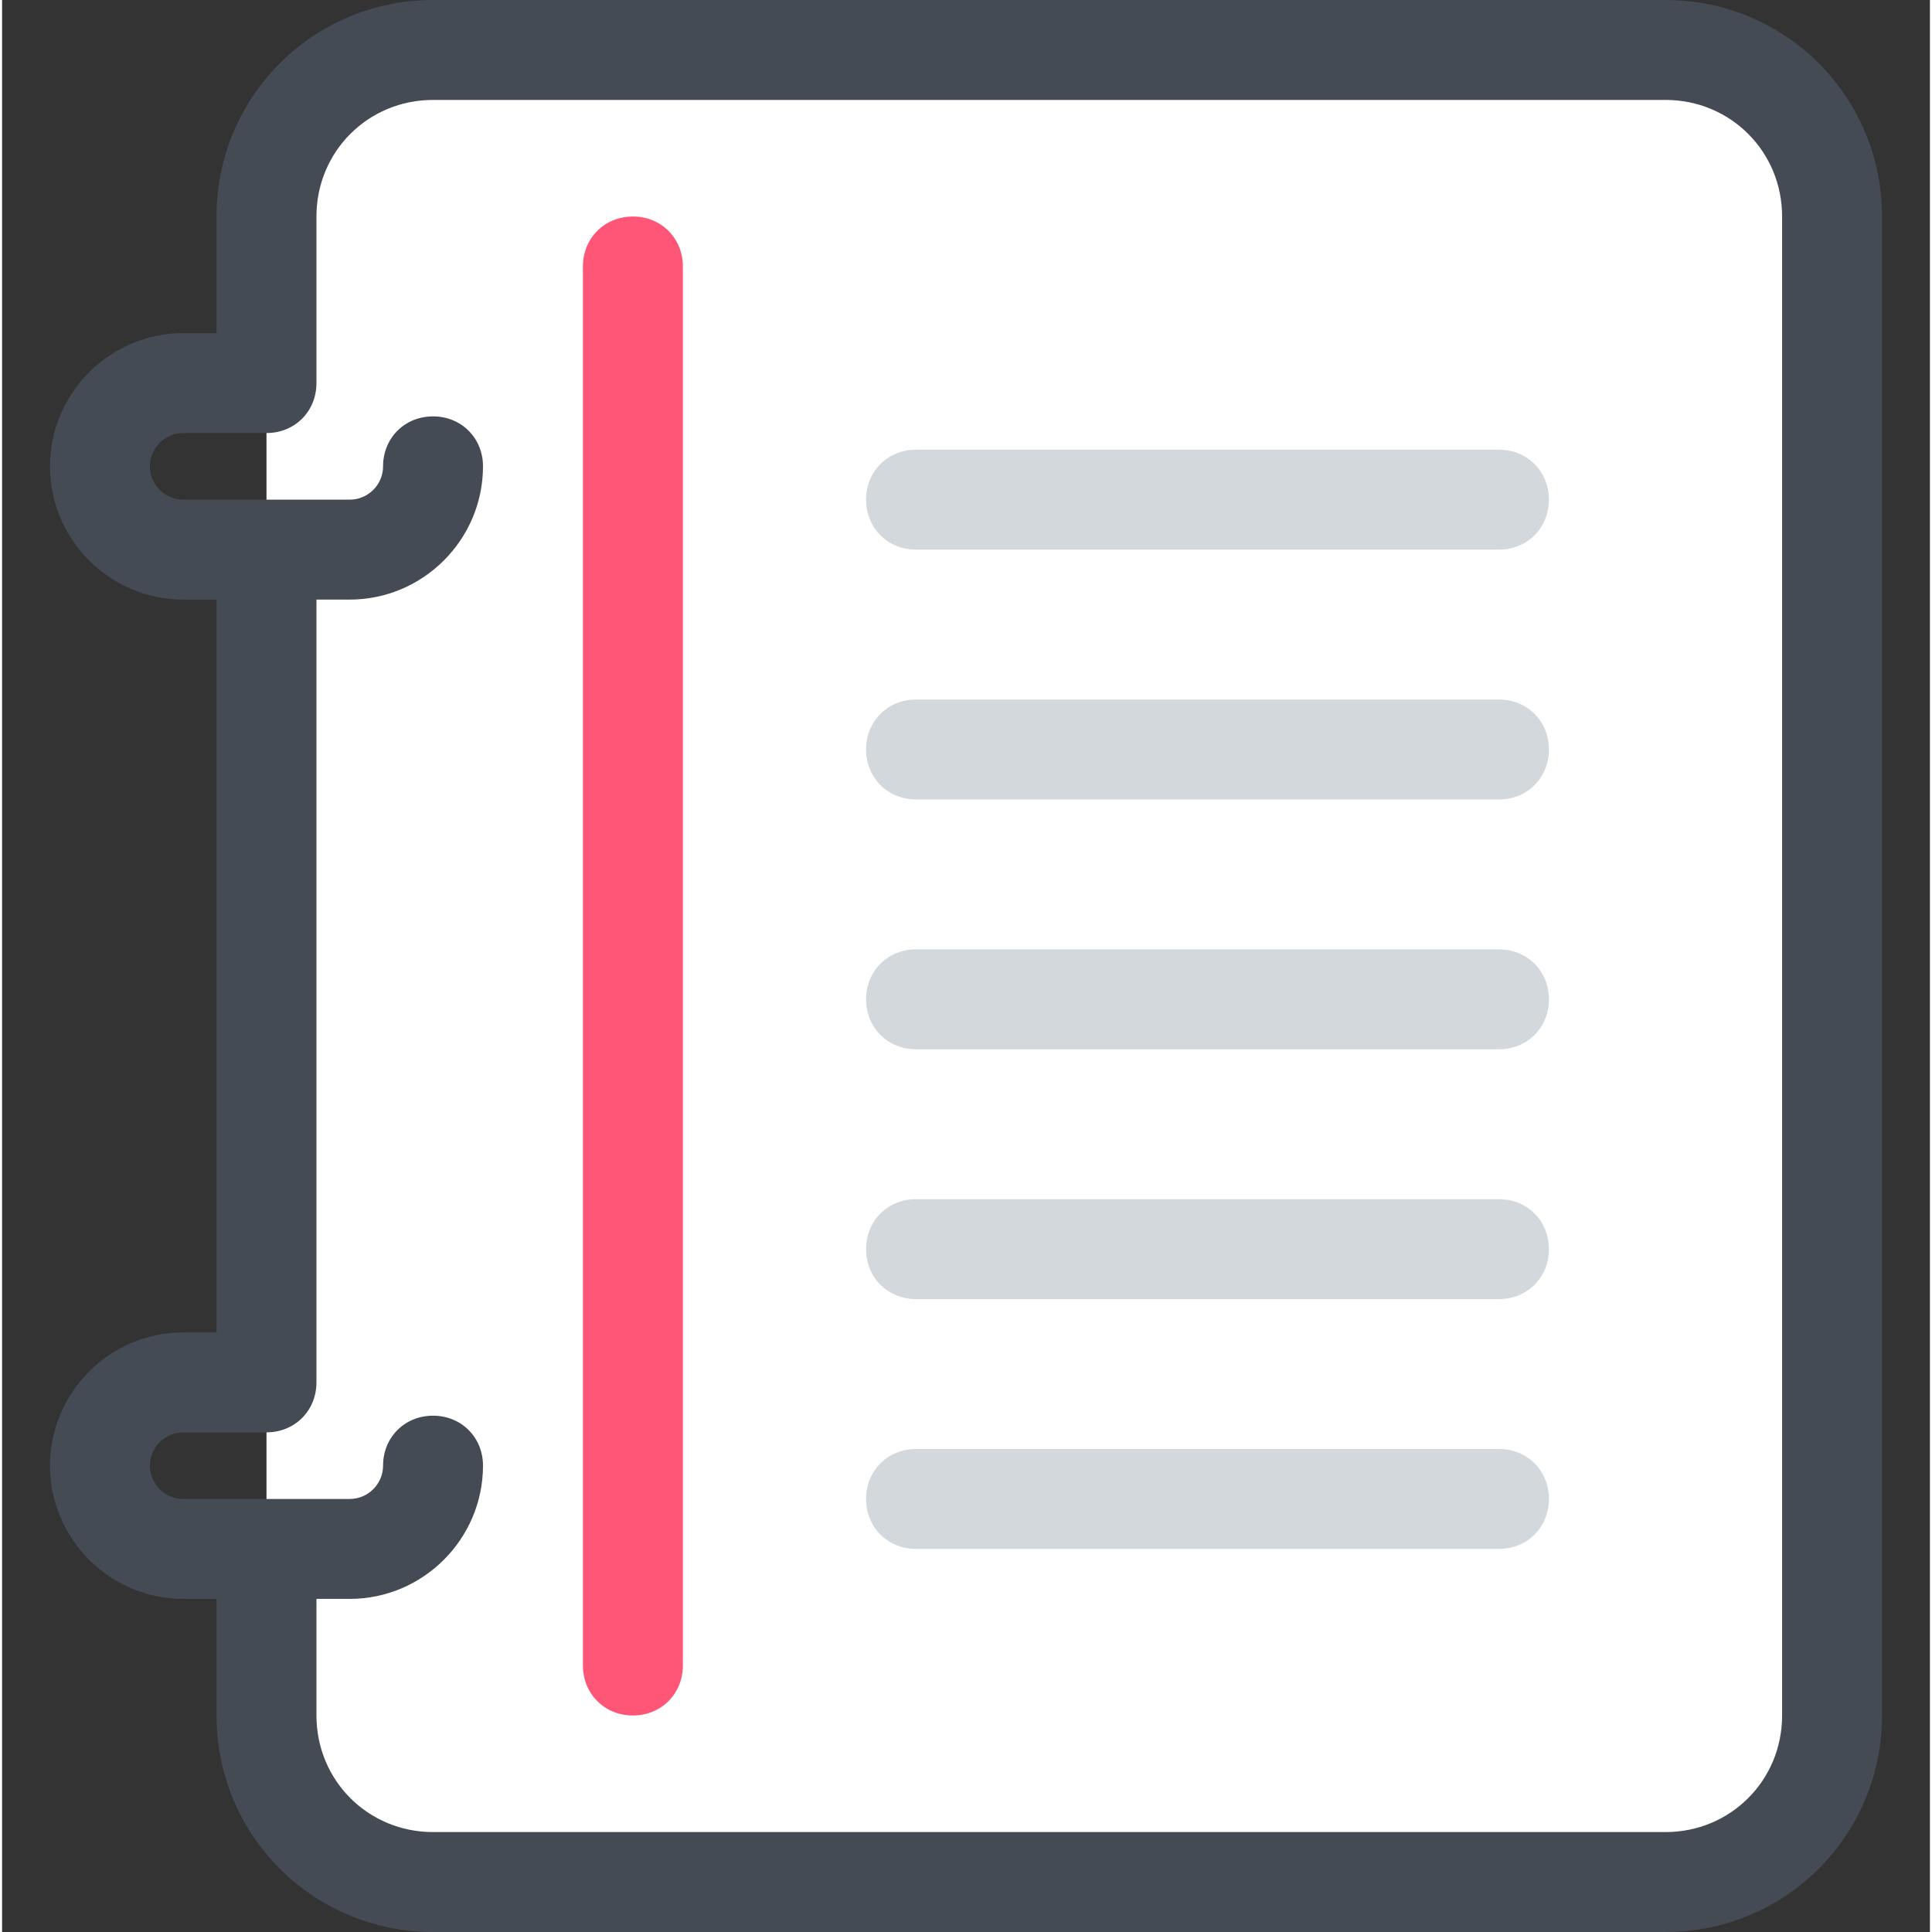<svg height="464pt" viewBox="-11 0 463 464" width="464pt" xmlns="http://www.w3.org/2000/svg"><rect x="-11" y="0" width="463" height="464" fill="#333333" stroke="none"/><path d="m388.5 12h-296c-22 0-40 18-40 40v360c0 22 18 40 40 40h296c22 0 40-18 40-40v-360c0-22-18-40-40-40zm0 0" fill="#fff"/><g fill="#d3d8dd"><path d="m348.5 372h-140c-6.801 0-12-5.199-12-12s5.199-12 12-12h140c6.801 0 12 5.199 12 12s-5.199 12-12 12zm0 0"/><path d="m348.5 132h-140c-6.801 0-12-5.199-12-12s5.199-12 12-12h140c6.801 0 12 5.199 12 12s-5.199 12-12 12zm0 0"/><path d="m348.5 312h-140c-6.801 0-12-5.199-12-12s5.199-12 12-12h140c6.801 0 12 5.199 12 12s-5.199 12-12 12zm0 0"/><path d="m348.5 192h-140c-6.801 0-12-5.199-12-12s5.199-12 12-12h140c6.801 0 12 5.199 12 12s-5.199 12-12 12zm0 0"/><path d="m348.5 252h-140c-6.801 0-12-5.199-12-12s5.199-12 12-12h140c6.801 0 12 5.199 12 12s-5.199 12-12 12zm0 0"/></g><path d="m140.5 412c-6.801 0-12-5.199-12-12v-336c0-6.801 5.199-12 12-12s12 5.199 12 12v336c0 6.801-5.199 12-12 12zm0 0" fill="#ff5576"/><path d="m388.5 0h-296c-28.801 0-52 23.199-52 52v28h-8c-17.602 0-32 14.398-32 32s14.398 32 32 32h8v176h-8c-17.602 0-32 14.398-32 32s14.398 32 32 32h8v28c0 28.801 23.199 52 52 52h296c28.801 0 52-23.199 52-52v-360c0-28.801-23.199-52-52-52zm28 412c0 15.602-12.398 28-28 28h-296c-15.602 0-28-12.398-28-28v-28h8c17.602 0 32-14.398 32-32 0-6.801-5.199-12-12-12s-12 5.199-12 12c0 4.398-3.602 8-8 8h-40c-4.398 0-8-3.602-8-8s3.602-8 8-8h20c6.801 0 12-5.199 12-12v-188h8c17.602 0 32-14.398 32-32 0-6.801-5.199-12-12-12s-12 5.199-12 12c0 4.398-3.602 8-8 8h-40c-4.398 0-8-3.602-8-8s3.602-8 8-8h20c6.801 0 12-5.199 12-12v-40c0-15.602 12.398-28 28-28h296c15.602 0 28 12.398 28 28zm0 0" fill="#444b54"/></svg>